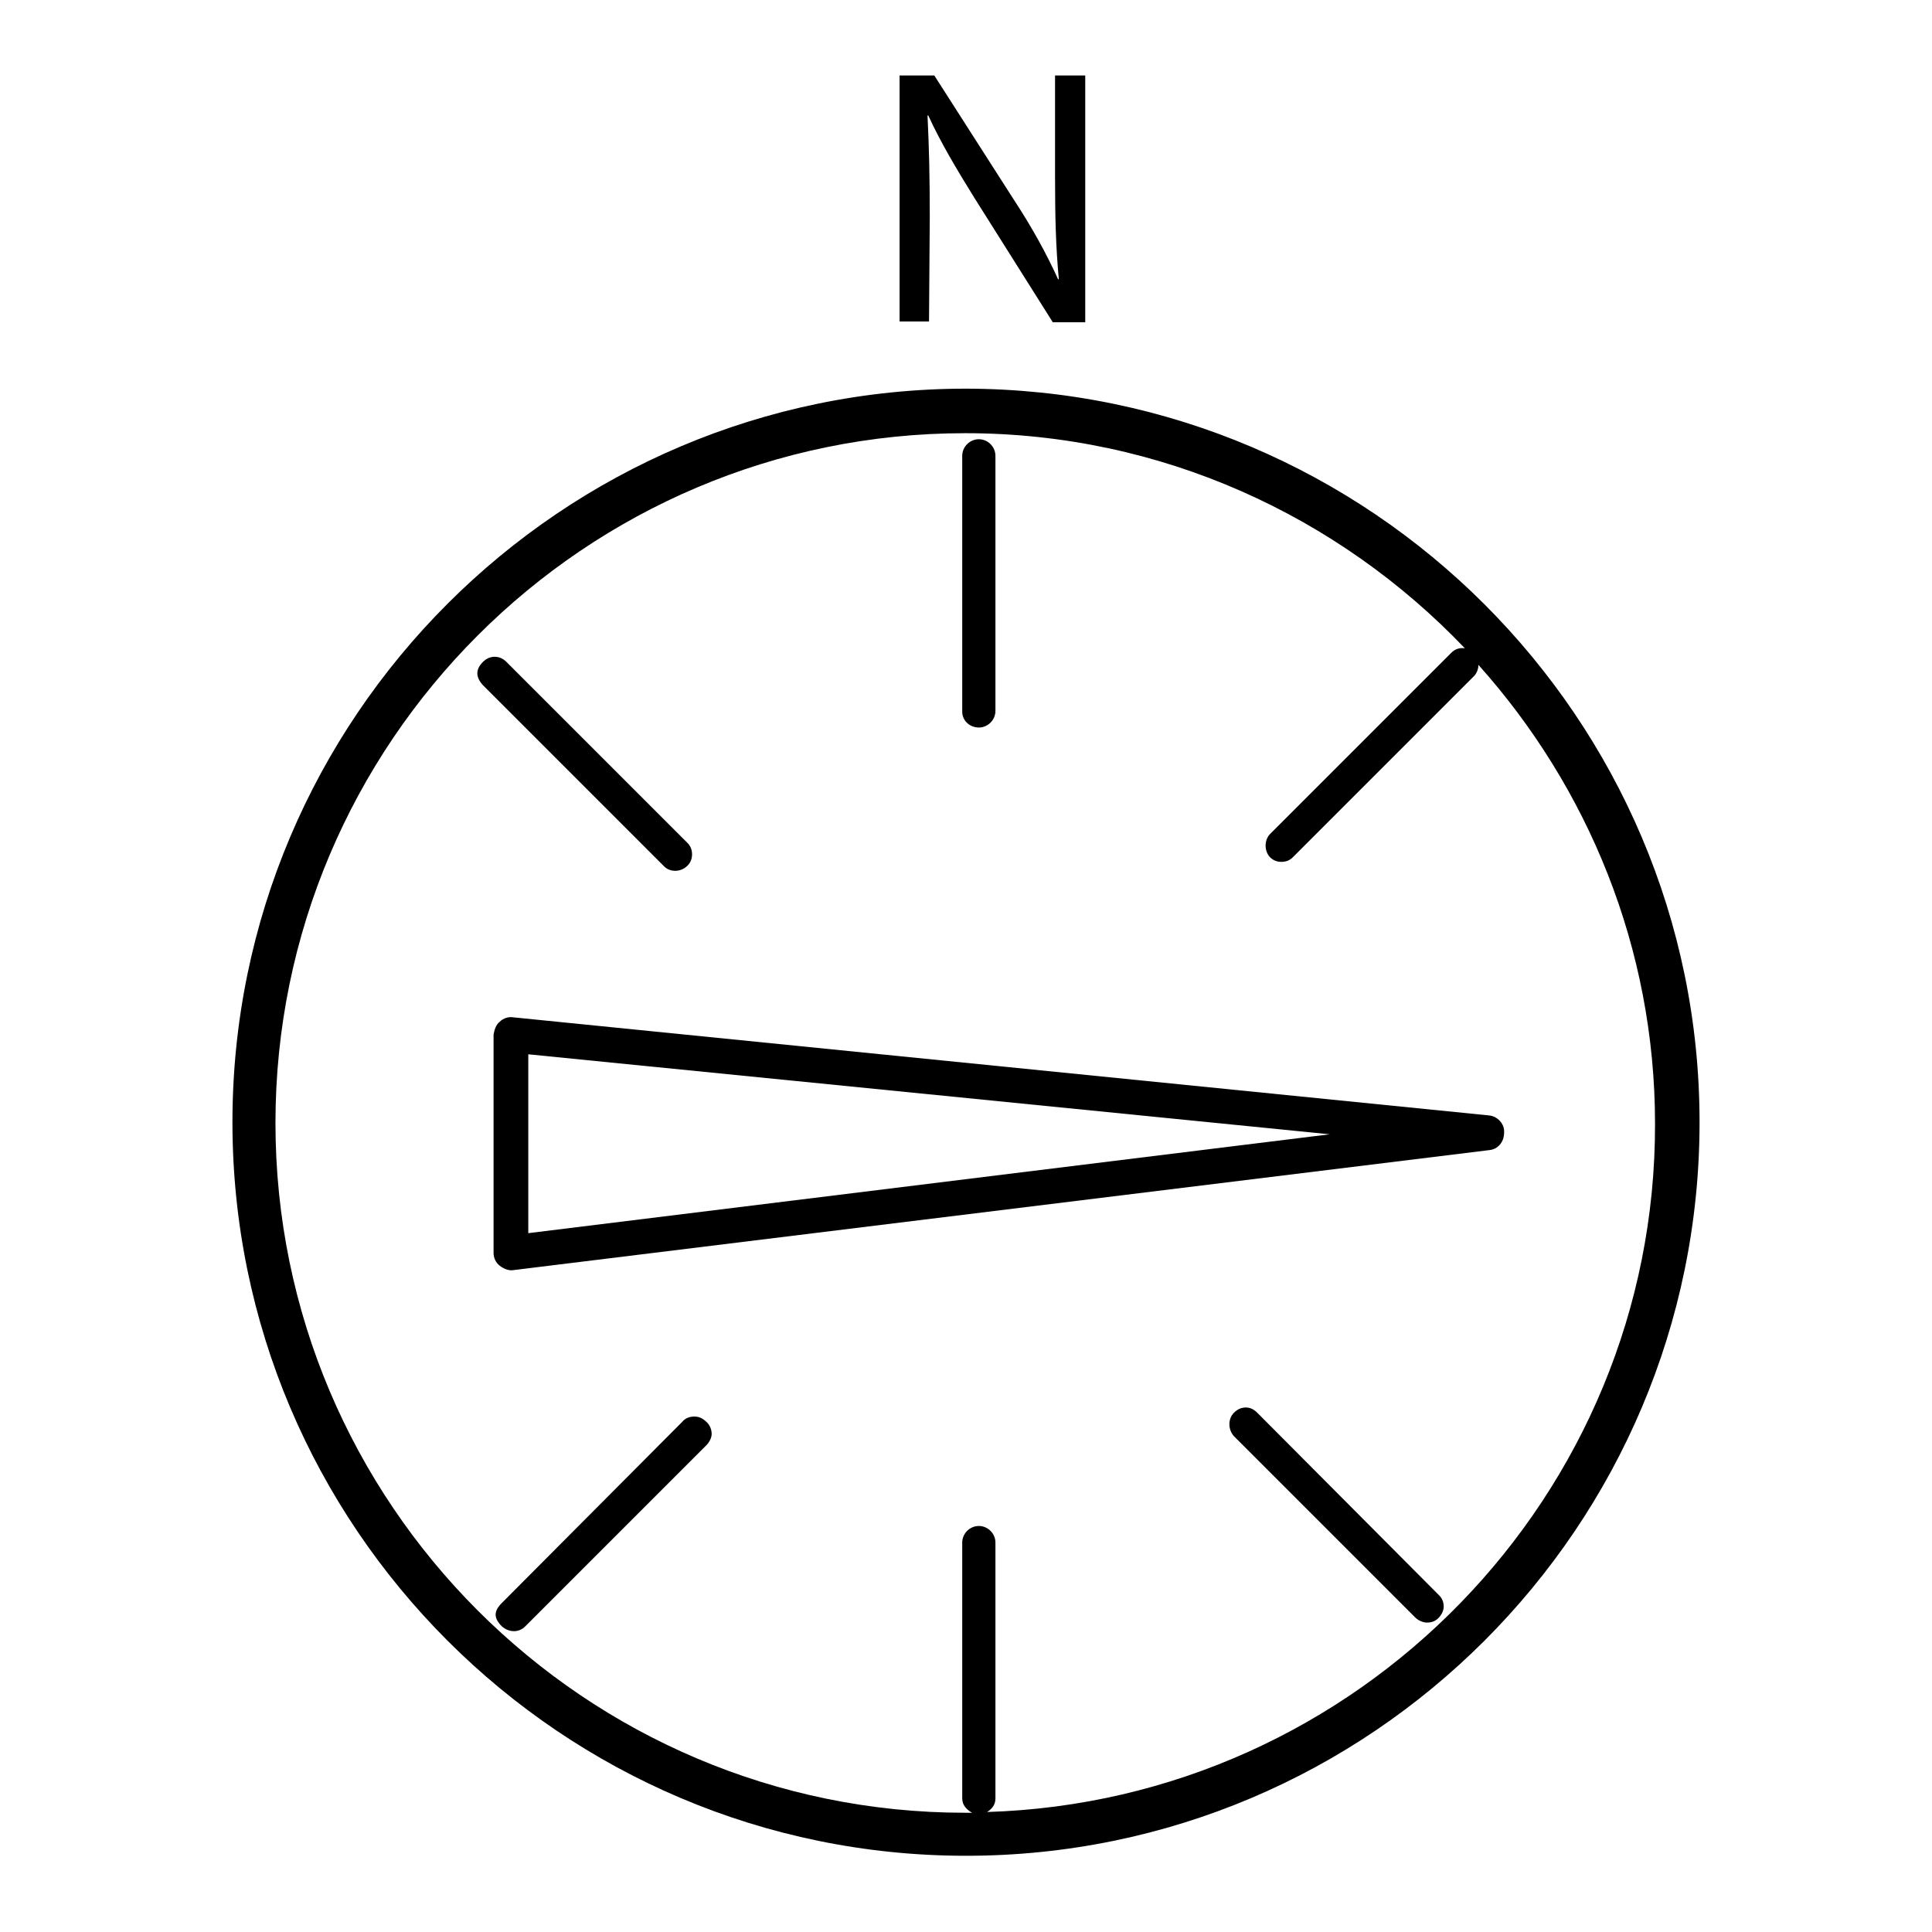 <?xml version="1.0" encoding="utf-8"?>
<!-- Svg Vector Icons : http://www.onlinewebfonts.com/icon -->
<!DOCTYPE svg PUBLIC "-//W3C//DTD SVG 1.1//EN" "http://www.w3.org/Graphics/SVG/1.1/DTD/svg11.dtd">
<svg version="1.1" xmlns="http://www.w3.org/2000/svg" xmlns:xlink="http://www.w3.org/1999/xlink" x="0px" y="0px" viewBox="0 0 256 256" enable-background="new 0 0 256 256" xml:space="preserve">
<g><g><g><g><path fill="#000000" d="M129.7,96.4c1.2,0,2.2-1,2.2-2.2V60.4c0-1.2-1-2.2-2.2-2.2c-1.2,0-2.2,1-2.2,2.2v33.9C127.5,95.5,128.5,96.4,129.7,96.4z"/><path fill="#000000" d="M166.6,187.2c-0.4-0.4-0.9-0.7-1.5-0.7c-0.6,0-1.1,0.2-1.6,0.7c-0.8,0.8-0.8,2.2,0,3.1l24,24c0.4,0.4,1,0.7,1.6,0.7c0.6,0,1.1-0.2,1.5-0.6c0.4-0.4,0.7-1,0.7-1.5c0-0.6-0.2-1.1-0.6-1.5L166.6,187.2z"/><path fill="#000000" d="M92,187.7c-0.6,0-1.2,0.2-1.6,0.7l-23.9,24c-1.1,1.1-1.1,2,0,3.1c0.9,0.8,2.2,0.9,3.1,0l24-24c0.4-0.4,0.7-1,0.7-1.5s-0.2-1.1-0.6-1.5C93.1,187.9,92.6,187.7,92,187.7z"/><path fill="#000000" d="M91.1,114.7c0.4-0.4,0.6-0.9,0.6-1.5c0-0.6-0.2-1.1-0.6-1.5l-24-24c-0.9-0.9-2.2-0.9-3.1,0c-1,1-1,2,0,3.1l24,24C88.8,115.6,90.2,115.6,91.1,114.7z"/><path fill="#000000" d="M128,51.5c-53.6,0-97.2,43.6-97.2,97.2c0,53.6,43.6,97.2,97.2,97.2c53.6,0,97.2-43.6,97.2-97.2C225.2,95.2,181.6,51.6,128,51.5z M130.8,240.1c0.6-0.4,1.1-0.9,1.1-1.8v-33.9c0-1.2-1-2.2-2.2-2.2c-1.2,0-2.2,1-2.2,2.2v33.9c0,0.9,0.6,1.5,1.3,1.9c-0.3,0-0.6,0-0.9,0c-50.4,0-91.4-41-91.4-91.4c0-50.4,41-91.4,91.4-91.4c26,0,49.5,11,66.2,28.5c-0.7-0.1-1.3,0.1-1.8,0.6l-24,24c-0.8,0.8-0.8,2.3,0,3.1c0.4,0.4,0.9,0.6,1.5,0.6c0.6,0,1.1-0.2,1.5-0.6l24-24c0.4-0.4,0.6-1,0.6-1.5c0,0,0,0,0,0c14.5,16.2,23.4,37.5,23.4,60.8C219.4,198.2,179.9,238.6,130.8,240.1z"/><path fill="#000000" d="M197.3,147.8L68,134.8c-0.6-0.1-1.3,0.1-1.8,0.6c-0.5,0.4-0.7,1.1-0.8,1.7V166c0,0.7,0.3,1.3,0.8,1.7c0.5,0.4,1.2,0.7,1.8,0.6l129.3-15.9c1.2-0.1,2-1.1,2-2.3v0C199.4,148.9,198.4,147.9,197.3,147.8z M70,163.4v-23.7l106.2,10.6L70,163.4z"/><path fill="#000000" d="M123.2,28.7c0-5.4-0.1-9.3-0.3-13.4l0.1,0c1.6,3.5,3.8,7.2,6.1,10.9l10.4,16.5h4.3V10h-4v13.6c0,5.1,0.1,9.1,0.5,13.4l-0.1,0c-1.5-3.3-3.4-6.8-5.9-10.6L123.8,10h-4.6v32.6h3.9L123.2,28.7L123.2,28.7z"/></g></g><g></g><g></g><g></g><g></g><g></g><g></g><g></g><g></g><g></g><g></g><g></g><g></g><g></g><g></g><g></g></g></g>
</svg>